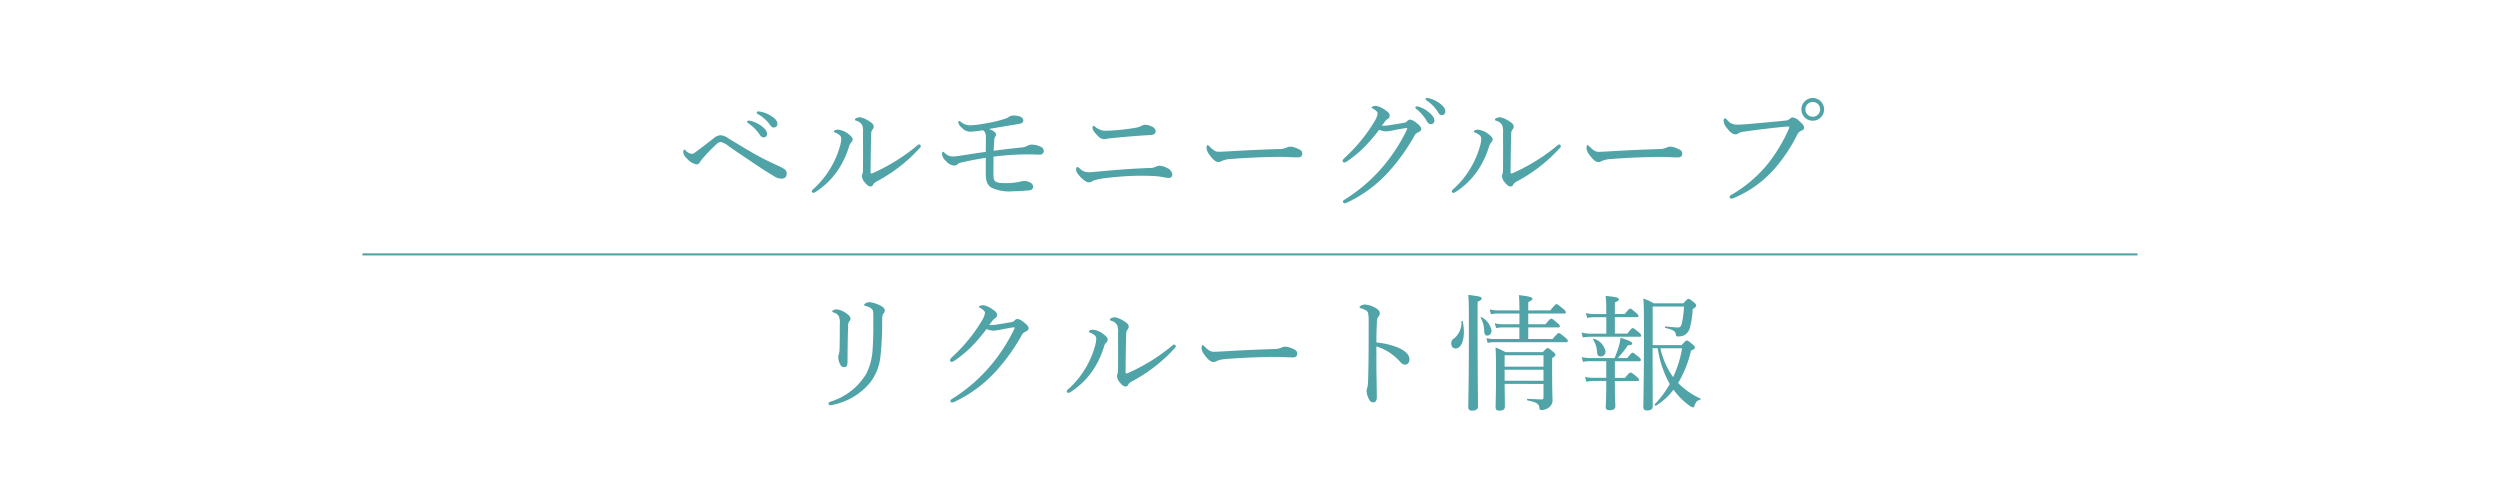 <svg xmlns="http://www.w3.org/2000/svg" width="300" height="60" viewBox="0 0 300 60">
  <g id="ft_bn_02" transform="translate(15658 1686.268)">
    <path id="パス_864" data-name="パス 864" d="M0,0H300V60H0Z" transform="translate(-15658 -1686.268)" fill="#fff"/>
    <path id="パス_865" data-name="パス 865" d="M-56.565-4.08c-.825-.375-1.815-.84-2.9-1.455-1.14-.645-2.3-1.365-3.195-1.905a1.626,1.626,0,0,0-.9-.33,1.3,1.3,0,0,0-.72.3q-1.35,1.057-2.295,1.755a.736.736,0,0,1-.42.18,1.245,1.245,0,0,1-.735-.42.269.269,0,0,0-.15-.09c-.06,0-.135.09-.135.33a1.294,1.294,0,0,0,.48.765,1.96,1.96,0,0,0,1.1.675c.225,0,.345-.105.465-.33a5.747,5.747,0,0,1,.36-.465,20.956,20.956,0,0,1,1.56-1.6.945.945,0,0,1,.525-.3,2.642,2.642,0,0,1,.975.51c.69.495,1.575,1.095,2.46,1.68,1.05.72,2.025,1.365,2.9,1.875a1.744,1.744,0,0,0,.93.345c.405,0,.66-.195.66-.57a.627.627,0,0,0-.225-.54A4.03,4.03,0,0,0-56.565-4.08ZM-60.18-9.525a.176.176,0,0,0-.165.165c0,.045.06.105.12.135a5.086,5.086,0,0,1,1.365,1.35c.15.255.33.375.525.36a.4.4,0,0,0,.375-.48c-.015-.3-.24-.555-.63-.855a3.542,3.542,0,0,0-1.35-.645A1.044,1.044,0,0,0-60.18-9.525Zm1.125-1.11a.161.161,0,0,0-.135.165.2.2,0,0,0,.12.15A4.417,4.417,0,0,1-57.6-9.015c.195.27.315.33.51.315a.434.434,0,0,0,.375-.51c-.03-.345-.39-.66-.765-.885a3.474,3.474,0,0,0-1.23-.495A1.959,1.959,0,0,0-59.055-10.635Zm12.27.7c-.255,0-.63.135-.63.285,0,.075.06.105.15.135a1.174,1.174,0,0,1,.72.51,2.189,2.189,0,0,1,.1.975c.015,1.515.015,3.015,0,4.38a2.066,2.066,0,0,1-.075.57.832.832,0,0,0-.045.255,1.336,1.336,0,0,0,.36.735c.27.33.465.465.675.465.15,0,.225-.06.315-.225a.853.853,0,0,1,.3-.315,18.917,18.917,0,0,0,5.31-4.1.358.358,0,0,0,.105-.2.257.257,0,0,0-.195-.21c-.09,0-.15.06-.255.15A22.865,22.865,0,0,1-45.2-3.255a.677.677,0,0,1-.255.075c-.03,0-.075-.06-.075-.18.015-1.7.03-3.045.075-4.605a.775.775,0,0,1,.135-.465.537.537,0,0,0,.165-.375c0-.27-.21-.45-.585-.675A3,3,0,0,0-46.785-9.93Zm-2.265,2.6a3.823,3.823,0,0,1-.165.915,10.782,10.782,0,0,1-1.14,2.625,10.792,10.792,0,0,1-2.085,2.52c-.12.1-.15.15-.15.225a.224.224,0,0,0,.18.195.674.674,0,0,0,.27-.105,9.243,9.243,0,0,0,2.61-2.505,10.483,10.483,0,0,0,1.4-2.91,1.088,1.088,0,0,1,.255-.51.491.491,0,0,0,.195-.375c0-.225-.225-.465-.54-.675a2.358,2.358,0,0,0-1.215-.51c-.225,0-.5.09-.5.21,0,.06.045.105.12.135a2.077,2.077,0,0,1,.57.315A.55.55,0,0,1-49.05-7.335ZM-31.71-3.15c0,1.02.27,1.38.645,1.65a5.016,5.016,0,0,0,2.64.45c.6,0,1.5-.06,2-.12a.435.435,0,0,0,.405-.42.614.614,0,0,0-.255-.45,1.513,1.513,0,0,0-.885-.24,2.827,2.827,0,0,0-.54.105,7.589,7.589,0,0,1-1.635.15c-.72,0-1.035-.06-1.26-.24-.135-.12-.195-.33-.195-.975s.015-1.305.015-1.965a35.286,35.286,0,0,1,4.05-.27c.375,0,.615,0,.855.015s.405.015.63.015a.441.441,0,0,0,.495-.42.576.576,0,0,0-.33-.51,2.58,2.58,0,0,0-1.125-.27.98.98,0,0,0-.51.135,1.658,1.658,0,0,1-.75.21c-1.155.12-2.19.24-3.3.39.015-.435.045-.825.06-1.125a1.129,1.129,0,0,1,.12-.555.4.4,0,0,0,.105-.27c0-.21-.3-.48-.87-.66,1.14-.195,2.31-.4,3.21-.54a4.2,4.2,0,0,0,.72-.15.367.367,0,0,0,.21-.36c0-.21-.21-.39-.465-.465a2.081,2.081,0,0,0-.765-.1.924.924,0,0,0-.555.2,1.865,1.865,0,0,1-.48.21,16.163,16.163,0,0,1-2.385.555,12.4,12.4,0,0,1-1.725.21,1.774,1.774,0,0,1-1.125-.42.259.259,0,0,0-.18-.09.153.153,0,0,0-.135.165,1.342,1.342,0,0,0,.465.66,1.354,1.354,0,0,0,1.05.45A12.367,12.367,0,0,0-32.1-8.37a.436.436,0,0,1,.27.21,1.259,1.259,0,0,1,.135.675c0,.555,0,1.11-.015,1.71-1.02.135-1.935.285-2.88.435-.555.075-.93.12-1.095.12a1.417,1.417,0,0,1-.945-.42c-.09-.09-.165-.15-.21-.15-.075,0-.12.135-.12.285a1.24,1.24,0,0,0,.45.8,1.475,1.475,0,0,0,.96.57.634.634,0,0,0,.465-.165.956.956,0,0,1,.48-.21c.9-.21,2.04-.42,2.9-.555Zm19.155-5.88a1.014,1.014,0,0,0-.495.15,1.962,1.962,0,0,1-.51.18,20.891,20.891,0,0,1-2.07.285c-.825.075-1.275.1-1.62.1a1.616,1.616,0,0,1-.93-.21,1.75,1.75,0,0,1-.39-.255c-.1-.09-.15-.12-.195-.12-.06,0-.135.075-.135.255a.99.99,0,0,0,.27.54c.5.615.75.8,1.17.8a1.5,1.5,0,0,0,.24-.03,2.574,2.574,0,0,1,.36-.06c.36-.045.99-.105,2.01-.195,1.08-.09,2.07-.165,2.97-.21.3-.015.555-.165.555-.435a.646.646,0,0,0-.435-.57A1.9,1.9,0,0,0-12.555-9.03Zm1.725,4.92a1.009,1.009,0,0,0-.495.135,1.747,1.747,0,0,1-.765.135c-1.71.06-3.7.2-5.55.375-.8.06-1.35.135-1.71.135a1.434,1.434,0,0,1-1.05-.42c-.165-.135-.24-.225-.315-.225a.313.313,0,0,0-.15.3c0,.225.09.45.465.855.435.465.81.7,1.035.7a.672.672,0,0,0,.315-.06,1.786,1.786,0,0,1,.225-.135,7.006,7.006,0,0,1,1.62-.33,37.369,37.369,0,0,1,4.035-.27c.78,0,1.62.03,2.1.075.4.045.69.105.93.15a2.23,2.23,0,0,0,.375.045.42.42,0,0,0,.45-.39,1,1,0,0,0-.645-.81A2.167,2.167,0,0,0-10.83-4.11Zm7.47-.585A3.141,3.141,0,0,1-2.325-4.92c1.965-.165,4.62-.255,5.955-.255.735,0,1.545.06,2.115.06.33,0,.525-.15.525-.45,0-.27-.09-.435-.8-.7A1.991,1.991,0,0,0,4.86-6.4a1.117,1.117,0,0,0-.465.105,1.957,1.957,0,0,1-.915.18C2.2-6.075.18-6-1.86-5.88c-1.02.06-1.59.09-1.9.09-.345,0-.555-.105-1.08-.615-.105-.105-.165-.18-.24-.18-.105,0-.135.18-.135.375a1.528,1.528,0,0,0,.345.78c.39.54.75.87,1.05.87A.779.779,0,0,0-3.36-4.695ZM15.495-8.43a2.193,2.193,0,0,0,.78.195,5.368,5.368,0,0,0,.885-.12c.585-.12,1.41-.27,1.635-.285a.069.069,0,0,1,.075.06.464.464,0,0,1-.03.12A20.839,20.839,0,0,1,16-4.065a19.468,19.468,0,0,1-4.65,4.02c-.135.09-.195.15-.195.24a.208.208,0,0,0,.18.2.734.734,0,0,0,.285-.075,15.649,15.649,0,0,0,5.07-3.765A23.08,23.08,0,0,0,19.725-7.7a.84.84,0,0,1,.48-.435c.195-.09.345-.195.345-.39,0-.24-.225-.45-.57-.72a1.575,1.575,0,0,0-.765-.405.489.489,0,0,0-.345.18.655.655,0,0,1-.345.2c-.51.09-.975.165-1.65.27a5.691,5.691,0,0,1-.855.09.855.855,0,0,1-.195-.015c.42-.57.5-.675.645-.765a.518.518,0,0,0,.3-.435c0-.225-.15-.405-.51-.645a2.779,2.779,0,0,0-1.14-.525c-.27,0-.54.105-.54.18s.09.1.2.165c.39.225.54.42.54.585a2.393,2.393,0,0,1-.345.87,17.806,17.806,0,0,1-1.35,1.98A19.072,19.072,0,0,1,11.46-5.16c-.21.2-.345.345-.345.45a.186.186,0,0,0,.195.21.5.5,0,0,0,.285-.105,13.615,13.615,0,0,0,2.16-1.785A18.837,18.837,0,0,0,15.495-8.43Zm4.515-2.805a.154.154,0,0,0-.165.15.232.232,0,0,0,.1.15,5.191,5.191,0,0,1,1.26,1.44q.2.4.5.4a.417.417,0,0,0,.42-.45c0-.315-.21-.585-.57-.9a3.377,3.377,0,0,0-1.305-.75A.853.853,0,0,0,20.01-11.235Zm1.215-1.02a.15.15,0,0,0-.15.15.181.181,0,0,0,.1.15,4.574,4.574,0,0,1,1.38,1.41c.165.285.285.36.48.36a.426.426,0,0,0,.4-.48c0-.345-.33-.69-.69-.945a3.542,3.542,0,0,0-1.2-.585A1.959,1.959,0,0,0,21.225-12.255Zm8.79,2.325c-.255,0-.63.135-.63.285,0,.075.06.105.15.135a1.174,1.174,0,0,1,.72.51,2.189,2.189,0,0,1,.105.975c.015,1.515.015,3.015,0,4.38a2.066,2.066,0,0,1-.075.57.832.832,0,0,0-.045.255,1.336,1.336,0,0,0,.36.735c.27.33.465.465.675.465.15,0,.225-.06.315-.225a.853.853,0,0,1,.3-.315,18.917,18.917,0,0,0,5.31-4.1.358.358,0,0,0,.105-.2.257.257,0,0,0-.195-.21c-.09,0-.15.06-.255.15A22.865,22.865,0,0,1,31.6-3.255a.677.677,0,0,1-.255.075c-.03,0-.075-.06-.075-.18.015-1.7.03-3.045.075-4.605a.775.775,0,0,1,.135-.465.537.537,0,0,0,.165-.375c0-.27-.21-.45-.585-.675A3,3,0,0,0,30.015-9.93Zm-2.265,2.6a3.823,3.823,0,0,1-.165.915,10.782,10.782,0,0,1-1.14,2.625,10.792,10.792,0,0,1-2.085,2.52c-.12.1-.15.15-.15.225a.224.224,0,0,0,.18.195.674.674,0,0,0,.27-.105,9.243,9.243,0,0,0,2.61-2.505,10.483,10.483,0,0,0,1.4-2.91,1.088,1.088,0,0,1,.255-.51.491.491,0,0,0,.195-.375c0-.225-.225-.465-.54-.675a2.358,2.358,0,0,0-1.215-.51c-.225,0-.5.09-.5.21,0,.06.045.105.12.135a2.077,2.077,0,0,1,.57.315A.55.55,0,0,1,27.75-7.335Zm14.49,2.64a3.141,3.141,0,0,1,1.035-.225c1.965-.165,4.62-.255,5.955-.255.735,0,1.545.06,2.115.06.33,0,.525-.15.525-.45,0-.27-.09-.435-.795-.7A1.991,1.991,0,0,0,50.46-6.4a1.117,1.117,0,0,0-.465.105,1.957,1.957,0,0,1-.915.18c-1.275.045-3.3.12-5.34.24-1.02.06-1.59.09-1.905.09-.345,0-.555-.105-1.08-.615-.1-.105-.165-.18-.24-.18-.1,0-.135.18-.135.375a1.528,1.528,0,0,0,.345.78c.39.54.75.87,1.05.87A.779.779,0,0,0,42.24-4.695ZM57.765-.165a.992.992,0,0,0,.33-.09A13.4,13.4,0,0,0,63.075-3.9a19.427,19.427,0,0,0,2.58-3.915.994.994,0,0,1,.495-.495c.18-.075.345-.165.345-.345,0-.255-.21-.495-.57-.81a1.36,1.36,0,0,0-.825-.45.65.65,0,0,0-.36.21.888.888,0,0,1-.54.18c-1.47.15-3,.285-4.515.42-.57.045-.945.06-1.3.06A1.366,1.366,0,0,1,57.3-9.57c-.12-.12-.225-.24-.3-.24s-.165.075-.165.33a1.538,1.538,0,0,0,.4.855c.36.495.735.75.975.75a.6.6,0,0,0,.39-.12,1.474,1.474,0,0,1,.7-.21c1.17-.18,3.18-.42,4.665-.57.345-.03.525-.045.6-.045s.15.015.15.075a.856.856,0,0,1-.12.345,18.734,18.734,0,0,1-2.34,3.915A15.752,15.752,0,0,1,57.81-.645c-.165.09-.255.165-.255.27A.226.226,0,0,0,57.765-.165ZM67.53-12.24a1.37,1.37,0,0,0-1.365,1.365A1.37,1.37,0,0,0,67.53-9.51a1.37,1.37,0,0,0,1.365-1.365A1.37,1.37,0,0,0,67.53-12.24Zm0,.48a.877.877,0,0,1,.885.885.877.877,0,0,1-.885.885.877.877,0,0,1-.885-.885A.877.877,0,0,1,67.53-11.76Zm-117.1,24.885a.928.928,0,0,0-.4.075c-.09.045-.165.105-.165.165s.075.1.195.15a1,1,0,0,1,.615.465,2.438,2.438,0,0,1,.1,1.02c0,1.05,0,1.935-.03,2.925a2.336,2.336,0,0,1-.075.525,1.286,1.286,0,0,0-.075.4,1.793,1.793,0,0,0,.195.81c.12.24.24.4.51.4s.4-.195.4-.6c.015-1.8.03-3.27.075-4.26a.987.987,0,0,1,.12-.615.5.5,0,0,0,.165-.345c0-.255-.315-.54-.69-.765A2.357,2.357,0,0,0-49.575,13.125Zm3.9-.87a1.061,1.061,0,0,0-.465.135c-.1.075-.165.12-.165.18s.045.12.18.15a1.828,1.828,0,0,1,.675.3c.2.15.24.345.24.825.015,1.68,0,2.955-.075,3.93a7.38,7.38,0,0,1-.765,3.075,7.61,7.61,0,0,1-4.335,3.36c-.12.045-.195.12-.195.21a.205.205,0,0,0,.21.21,2.023,2.023,0,0,0,.27-.045,7.805,7.805,0,0,0,4.575-2.76,6.163,6.163,0,0,0,1.17-3.015,37.529,37.529,0,0,0,.21-4.41c0-.51.06-.675.165-.78a.456.456,0,0,0,.15-.345c0-.315-.33-.54-.765-.72A3.834,3.834,0,0,0-45.675,12.255ZM-31.62,15.48a2.193,2.193,0,0,0,.78.2,5.368,5.368,0,0,0,.885-.12c.585-.12,1.41-.27,1.635-.285a.069.069,0,0,1,.075.06.464.464,0,0,1-.03.12,20.839,20.839,0,0,1-2.835,4.395,19.467,19.467,0,0,1-4.65,4.02c-.135.09-.195.15-.195.24a.208.208,0,0,0,.18.195.734.734,0,0,0,.285-.075,15.649,15.649,0,0,0,5.07-3.765,23.08,23.08,0,0,0,3.03-4.245.84.84,0,0,1,.48-.435c.195-.09.345-.2.345-.39,0-.24-.225-.45-.57-.72a1.575,1.575,0,0,0-.765-.4.489.489,0,0,0-.345.18.655.655,0,0,1-.345.195c-.51.09-.975.165-1.65.27a5.691,5.691,0,0,1-.855.09.855.855,0,0,1-.195-.015c.42-.57.5-.675.645-.765a.518.518,0,0,0,.3-.435c0-.225-.15-.4-.51-.645a2.779,2.779,0,0,0-1.14-.525c-.27,0-.54.105-.54.18s.09.1.195.165c.39.225.54.42.54.585a2.393,2.393,0,0,1-.345.87,17.806,17.806,0,0,1-1.35,1.98,19.072,19.072,0,0,1-2.16,2.355c-.21.195-.345.345-.345.45a.186.186,0,0,0,.195.21.5.5,0,0,0,.285-.1,13.615,13.615,0,0,0,2.16-1.785A18.837,18.837,0,0,0-31.62,15.48Zm15.435-1.41c-.255,0-.63.135-.63.285,0,.075.06.105.15.135a1.174,1.174,0,0,1,.72.51,2.189,2.189,0,0,1,.105.975c.015,1.515.015,3.015,0,4.38a2.066,2.066,0,0,1-.075.57.832.832,0,0,0-.045.255,1.336,1.336,0,0,0,.36.735c.27.33.465.465.675.465.15,0,.225-.06.315-.225a.853.853,0,0,1,.3-.315A18.917,18.917,0,0,0-9,17.745a.358.358,0,0,0,.1-.195.257.257,0,0,0-.195-.21c-.09,0-.15.06-.255.15a22.865,22.865,0,0,1-5.25,3.255.677.677,0,0,1-.255.075c-.03,0-.075-.06-.075-.18.015-1.695.03-3.045.075-4.6a.775.775,0,0,1,.135-.465.537.537,0,0,0,.165-.375c0-.27-.21-.45-.585-.675A3,3,0,0,0-16.185,14.07Zm-2.265,2.6a3.823,3.823,0,0,1-.165.915,10.782,10.782,0,0,1-1.14,2.625,10.792,10.792,0,0,1-2.085,2.52c-.12.1-.15.15-.15.225a.224.224,0,0,0,.18.195.674.674,0,0,0,.27-.1,9.243,9.243,0,0,0,2.61-2.505,10.484,10.484,0,0,0,1.4-2.91,1.088,1.088,0,0,1,.255-.51.491.491,0,0,0,.195-.375c0-.225-.225-.465-.54-.675a2.358,2.358,0,0,0-1.215-.51c-.225,0-.5.09-.5.21,0,.06.045.105.12.135a2.077,2.077,0,0,1,.57.315A.55.55,0,0,1-18.45,16.665Zm14.49,2.64a3.141,3.141,0,0,1,1.035-.225c1.965-.165,4.62-.255,5.955-.255.735,0,1.545.06,2.115.06.33,0,.525-.15.525-.45,0-.27-.09-.435-.8-.7A1.991,1.991,0,0,0,4.26,17.6a1.117,1.117,0,0,0-.465.1,1.957,1.957,0,0,1-.915.18c-1.275.045-3.3.12-5.34.24-1.02.06-1.59.09-1.9.09-.345,0-.555-.1-1.08-.615-.105-.105-.165-.18-.24-.18-.105,0-.135.18-.135.375a1.528,1.528,0,0,0,.345.78c.39.54.75.87,1.05.87A.779.779,0,0,0-3.96,19.305Zm19.125-1.74A6.235,6.235,0,0,1,17.9,19.29c.33.375.5.48.75.465s.48-.225.48-.63c0-.525-.42-1.02-1.47-1.455a9.032,9.032,0,0,0-2.49-.57c0-1.08.03-1.95.06-2.52a.85.85,0,0,1,.135-.525.724.724,0,0,0,.21-.465c0-.27-.24-.51-.6-.69a2.846,2.846,0,0,0-1.215-.36,1.061,1.061,0,0,0-.465.15c-.075.045-.15.105-.15.165s.045.1.15.135a2.6,2.6,0,0,1,.57.225.6.6,0,0,1,.3.315,5.527,5.527,0,0,1,.075,1.155c0,1.38,0,2.76-.015,4.215-.015,1.41-.03,2.055-.06,2.865a3.388,3.388,0,0,1-.075.7,1.785,1.785,0,0,0-.105.405,2.5,2.5,0,0,0,.33,1.11.52.52,0,0,0,.48.3c.225,0,.42-.15.42-.6,0-.96-.045-2.76-.045-3.63Zm20.055,4.5v1.62c0,.165-.06.24-.195.24-.45,0-.885-.03-1.725-.075-.075,0-.075.18,0,.195,1.185.24,1.38.435,1.425.93.03.165.09.225.27.225a1.527,1.527,0,0,0,.84-.285A1.087,1.087,0,0,0,36.3,23.9c0-.39-.045-.81-.045-3.645V18.975c.345-.24.39-.285.39-.405,0-.09-.045-.165-.27-.36-.465-.39-.555-.435-.66-.435s-.165.045-.585.48H30.66c-.48-.255-.69-.345-1.2-.57.06.8.06,1.62.06,3.225,0,2.52-.045,3.42-.045,3.975,0,.27.12.39.45.39.45,0,.66-.135.66-.495,0-.51-.015-1.215-.03-2.715ZM30.555,20.37H35.22v1.32H30.555ZM35.22,20H30.555V18.63H35.22ZM33.39,16.68V15.285h3.585c.165,0,.21-.045.21-.135s-.06-.21-.285-.375c-.54-.465-.66-.54-.75-.54s-.21.075-.69.675H33.39V13.62h4.32c.15,0,.195-.045.195-.135s-.06-.2-.315-.42c-.615-.5-.72-.57-.81-.57s-.21.075-.735.75H33.39v-.99c.39-.18.5-.3.5-.39,0-.165-.18-.285-1.62-.45.045.51.06.99.06,1.77v.06h-2.64a3.371,3.371,0,0,1-.93-.12l.15.585a4.051,4.051,0,0,1,.81-.09h2.61v1.29H30.27a3.309,3.309,0,0,1-.9-.12l.165.585a3.876,3.876,0,0,1,.765-.09h2.025V16.68h-2.97a3.977,3.977,0,0,1-.99-.1l.15.57a4.442,4.442,0,0,1,.825-.09h8.6c.15,0,.195-.045.195-.15s-.06-.18-.3-.405c-.57-.45-.675-.54-.765-.54-.105,0-.225.09-.765.72Zm-4.89-.405a.557.557,0,0,0,.48-.6,2.278,2.278,0,0,0-1.2-1.62c-.045-.03-.135.03-.1.075a3.43,3.43,0,0,1,.42,1.5C28.11,16.11,28.215,16.275,28.5,16.275ZM24.66,17.82c.63,0,1.005-.84,1.005-1.995a6.446,6.446,0,0,0-.135-1.26c-.015-.06-.165-.06-.165,0a2.338,2.338,0,0,1-.9,2.055.656.656,0,0,0-.315.585C24.15,17.58,24.36,17.82,24.66,17.82Zm2.655-5.61c.39-.165.48-.27.48-.39,0-.2-.18-.255-1.605-.435.075.7.075,1.68.075,4.995,0,5.55-.075,7.89-.075,8.46,0,.315.15.435.48.435.45,0,.69-.18.69-.495,0-.78-.045-3.18-.045-8.91ZM48.93,17.79a12.4,12.4,0,0,0,1.44,4.29,11.615,11.615,0,0,1-1.8,2.43c-.075.075.075.225.165.165a7.635,7.635,0,0,0,2.085-1.92,8.44,8.44,0,0,0,1.89,1.905,1.139,1.139,0,0,0,.435.225c.075,0,.135-.045.18-.165.21-.555.315-.645.69-.75.06-.015.09-.12.03-.15a8.78,8.78,0,0,1-2.67-1.86,13.316,13.316,0,0,0,1.545-3.885c.4-.18.465-.225.465-.375,0-.09-.045-.18-.27-.375-.51-.42-.6-.465-.7-.465s-.165.045-.615.555h-3.48V12.78h3.75a10.321,10.321,0,0,1-.27,2.115c-.1.315-.225.4-.45.4s-.735-.045-1.5-.12c-.075,0-.09.165-.015.18,1.035.24,1.215.39,1.275.84.015.135.09.18.255.18a1.719,1.719,0,0,0,.75-.15,1.448,1.448,0,0,0,.645-.795,9.991,9.991,0,0,0,.36-2.34c.345-.21.42-.3.42-.435,0-.09-.06-.195-.27-.375-.45-.36-.54-.42-.66-.42-.09,0-.165.06-.615.54H48.45A7.2,7.2,0,0,0,47.2,11.82c.06.72.075,1.515.075,4.53,0,5.19-.075,7.86-.075,8.5,0,.285.135.405.465.405.45,0,.66-.15.66-.5,0-2.1-.015-4.5-.015-6.975Zm2.925,0a13.468,13.468,0,0,1-1.08,3.465,9.5,9.5,0,0,1-1.53-3.465Zm-8.07,3.93h2.7c.15,0,.195-.045.195-.135s-.06-.21-.285-.39c-.51-.42-.63-.495-.72-.495s-.21.075-.675.645H43.785V19.35H46.71c.15,0,.195-.045.195-.15s-.075-.21-.27-.375c-.525-.42-.63-.5-.72-.5s-.21.075-.645.645H44.13a12.389,12.389,0,0,0,1.215-1.53c.435-.03.525-.1.525-.225,0-.2-.375-.345-1.41-.69a4.542,4.542,0,0,1-.195,1,13.967,13.967,0,0,1-.51,1.44h-2.91a4.143,4.143,0,0,1-1.035-.12l.15.585a4.1,4.1,0,0,1,.915-.09H42.75v1.995H41.2a4.021,4.021,0,0,1-1-.1l.15.57a5.049,5.049,0,0,1,.885-.09H42.75v.75c0,1.425-.06,2.13-.06,2.385s.135.375.48.375c.48,0,.675-.195.675-.465,0-.255-.06-.9-.06-2.28Zm0-5.685v-1.98H46.41c.15,0,.21-.045.21-.135s-.09-.21-.285-.375c-.51-.435-.6-.51-.705-.51-.09,0-.195.075-.66.645H43.785V12.285c.375-.15.48-.255.48-.375,0-.15-.165-.27-1.59-.4a12.847,12.847,0,0,1,.075,1.545v.63H41.31a3.992,3.992,0,0,1-1-.12l.15.585a5.049,5.049,0,0,1,.885-.09h1.41v1.98H40.815A4.174,4.174,0,0,1,39.78,15.9l.165.6a4.785,4.785,0,0,1,.885-.09h5.925c.15,0,.195-.045.195-.135s-.075-.21-.285-.39c-.525-.435-.63-.51-.735-.51s-.195.075-.645.66ZM42.12,18.78a.567.567,0,0,0,.54-.615,1.981,1.981,0,0,0-1.4-1.515c-.06-.015-.12.045-.09.09a3.025,3.025,0,0,1,.48,1.53C41.685,18.66,41.835,18.78,42.12,18.78Z" transform="translate(-15508 -1662.268)" fill="#50a3a7"/>
    <path id="パス_866" data-name="パス 866" d="M0,0H213" transform="translate(-15614.5 -1655.74)" fill="none" stroke="#50a3a7" stroke-width="0.25"/>
  </g>
</svg>

